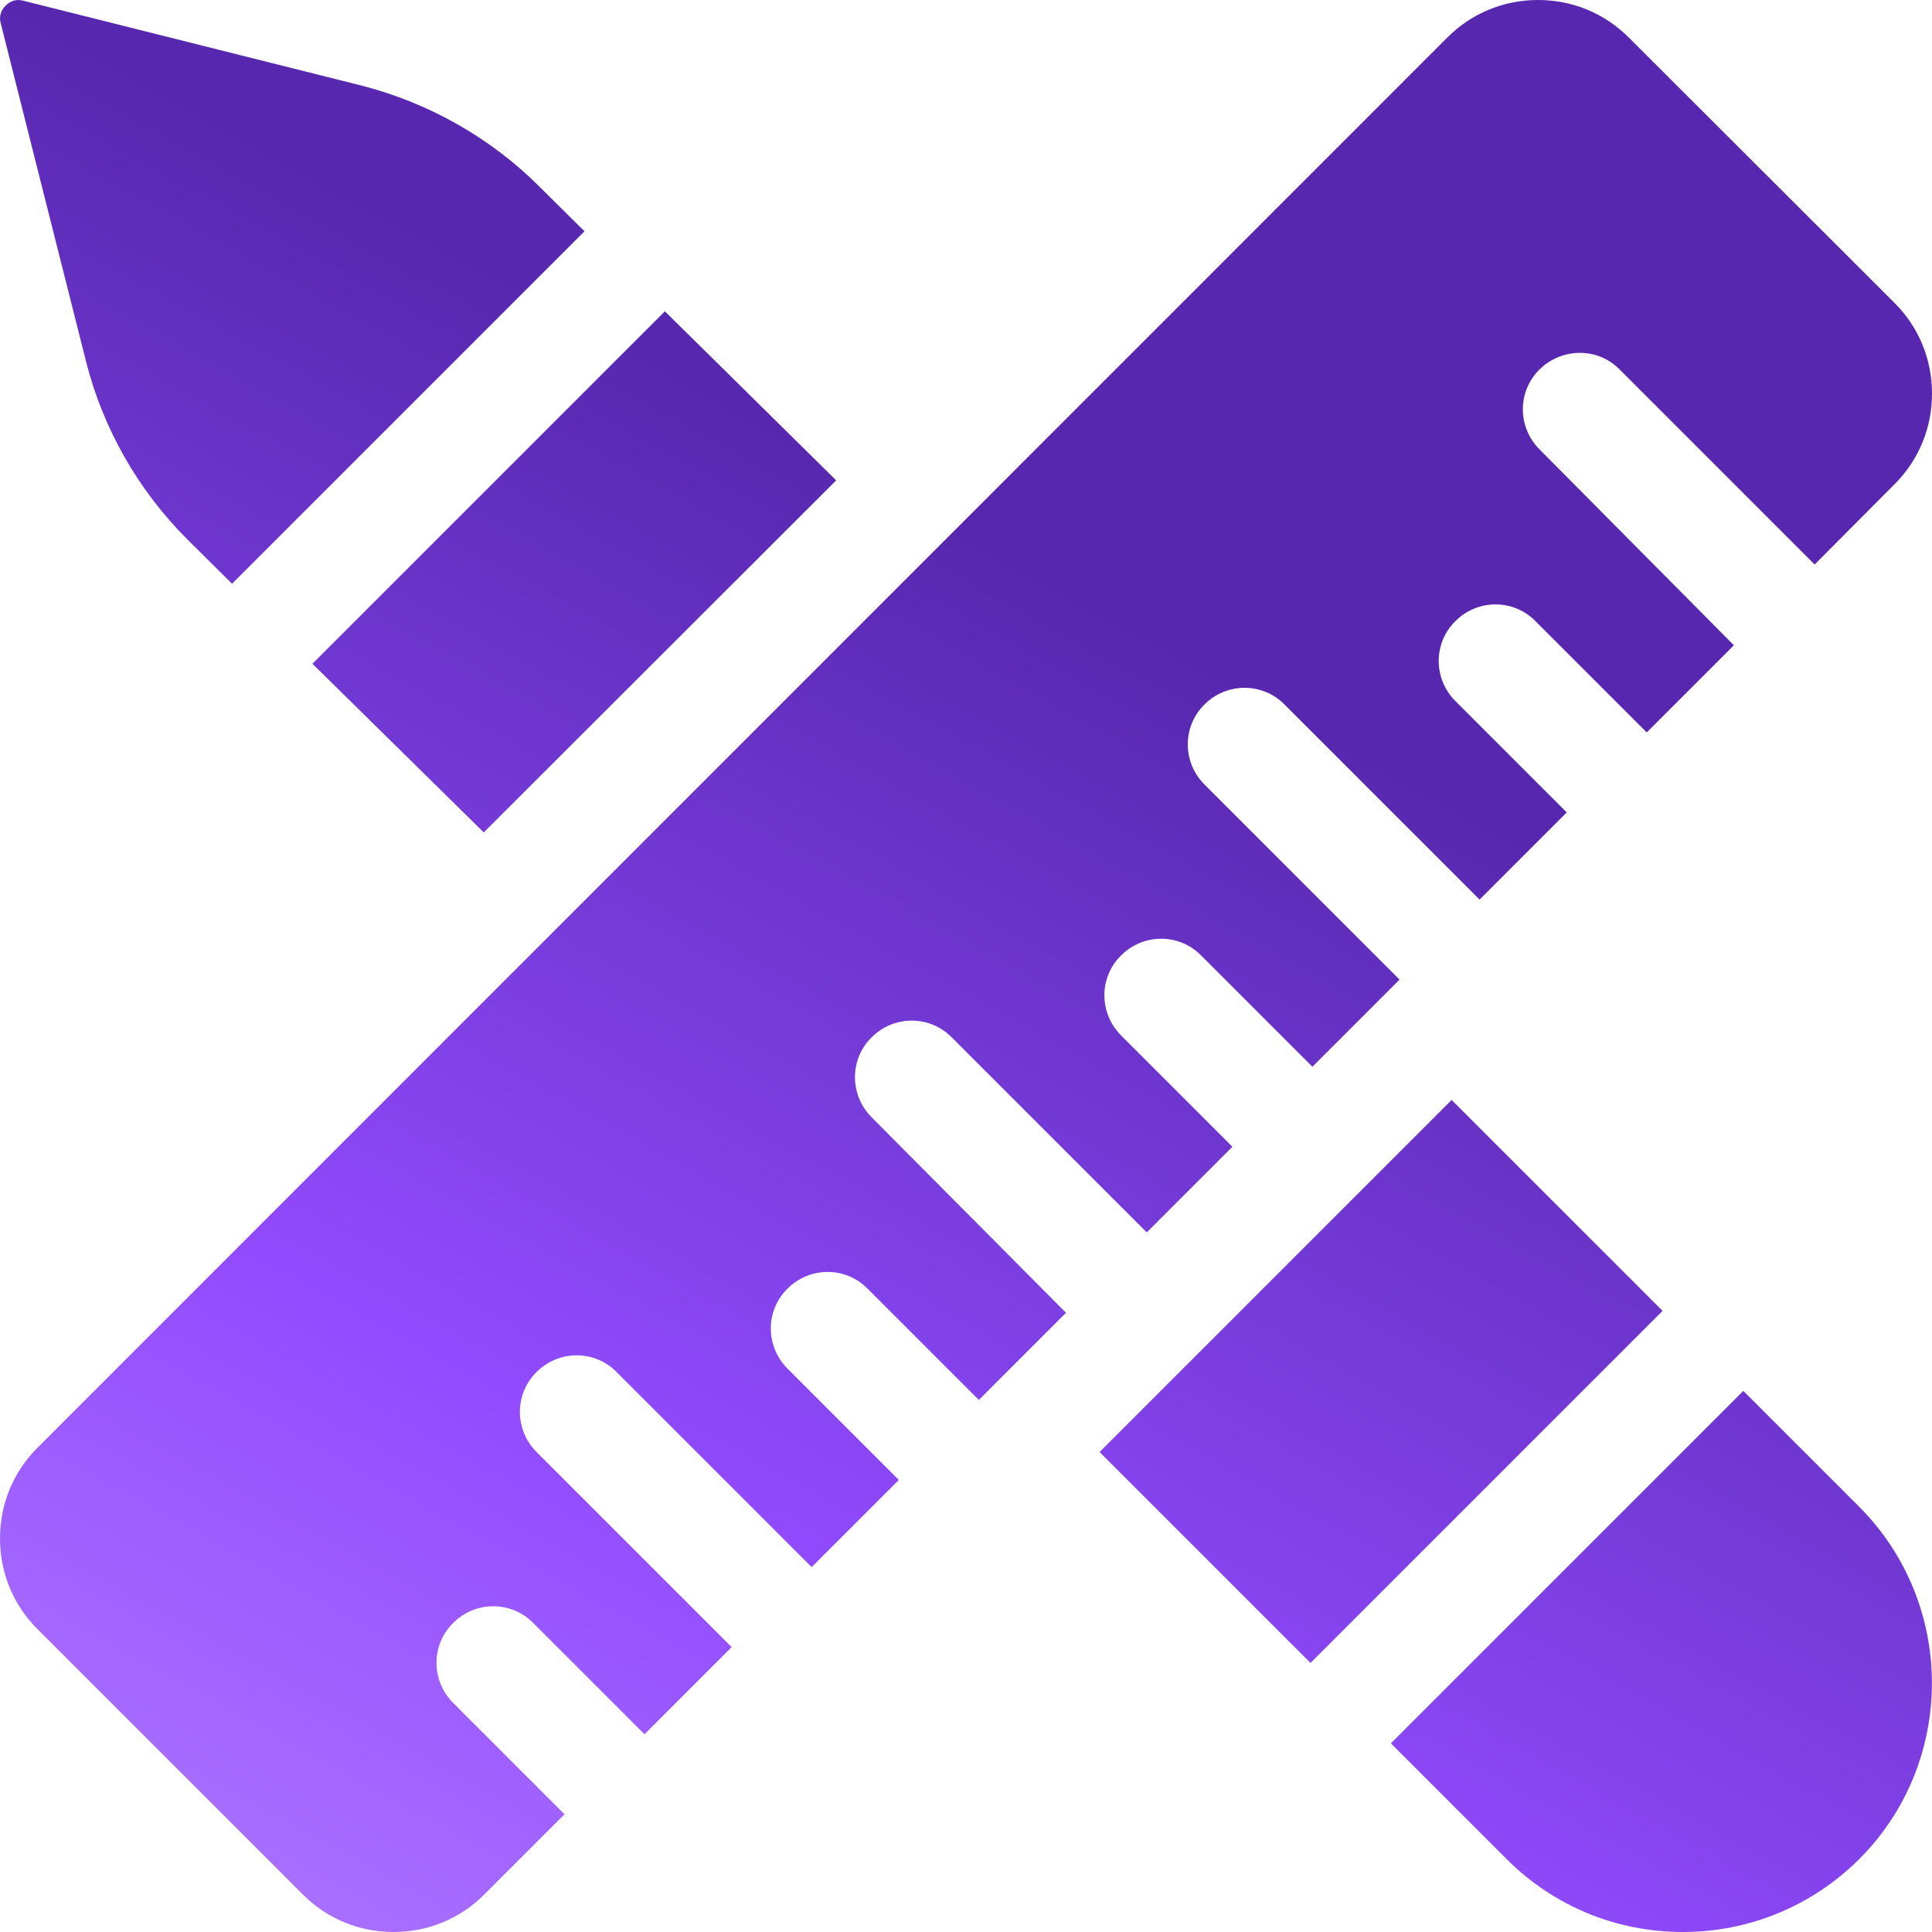 <svg version="1.0" xmlns="http://www.w3.org/2000/svg" viewBox="0 0 512 512" style="enable-background:new 0 0 512 512" xml:space="preserve"><defs>
      <linearGradient id="targetGradient" gradientUnits="userSpaceOnUse" x1="0%" y1="0%" x2="100%" y2="100%" gradientTransform="rotate(74)">
          <stop offset="0%" stop-color="#5728af" />
          <stop offset="36%" stop-color="#924bff" />
          <stop offset="60%" stop-color="#ad77ff" />
          <stop offset="100%" stop-color="#592ab2" />
      </linearGradient>
  </defs>
  
	<g fill="url(#targetGradient)"><path d="M22.8 95.8c4.5 17.8 13.8 34.1 26.8 47.1l11.9 11.8 93.4-93.4L143 49.5c-13-13-29.3-22.2-47.1-26.8L6.2.2C4.5-.3 2.7.2 1.5 1.5.2 2.7-.3 4.5.2 6.2l22.6 89.6zM128.2 220.6l93.4-93.3-45.4-44.8-93.4 93.4 45.4 44.7zM291.4 384.8l93.3-93.3 55.9 55.9-93.3 93.3-55.9-55.9zM462 368.6 368.6 462l30.7 30.7c12.5 12.5 29.1 19.3 46.7 19.3s34.2-6.9 46.7-19.3c25.7-25.7 25.7-67.6 0-93.4L462 368.6zM231 274.9c5.9-5.9 15.4-5.9 21.2 0l51.7 51.7 22.7-22.7-29.5-29.5c-5.9-5.9-5.9-15.4 0-21.2 5.9-5.9 15.4-5.9 21.2 0l29.5 29.5 23.1-23.1-51.7-51.7c-5.9-5.9-5.9-15.4 0-21.2 5.9-5.9 15.4-5.9 21.2 0l51.7 51.7 23.1-23.1-29.5-29.5c-5.9-5.9-5.9-15.4 0-21.2 5.9-5.9 15.4-5.9 21.2 0l29.5 29.5 23.1-23.1-51.5-51.9c-5.9-5.9-5.9-15.4 0-21.2s15.4-5.9 21.2 0l51.7 51.7 21.2-21.3c6.4-6.4 9.9-14.9 9.9-24s-3.5-17.6-9.9-24L431.6 9.9c-6.4-6.4-14.9-9.9-24-9.9s-17.6 3.5-24 9.9L9.9 383.7c-6.4 6.4-9.9 14.9-9.9 24s3.5 17.6 9.9 24l70.4 70.4c6.4 6.4 14.9 9.9 24 9.9s17.6-3.5 24-9.9l21.3-21.3-29.5-29.5c-5.9-5.9-5.9-15.4 0-21.2 5.9-5.9 15.4-5.9 21.2 0l29.5 29.5 23.1-23.1-51.7-51.7c-5.9-5.9-5.9-15.4 0-21.2 5.9-5.9 15.4-5.9 21.2 0l51.7 51.7 23.1-23.1-29.5-29.5c-5.9-5.9-5.9-15.4 0-21.2 5.9-5.9 15.4-5.9 21.2 0l29.5 29.5 23.1-23.1-51.5-51.8c-5.9-5.9-5.9-15.4 0-21.2z"/></g></svg>